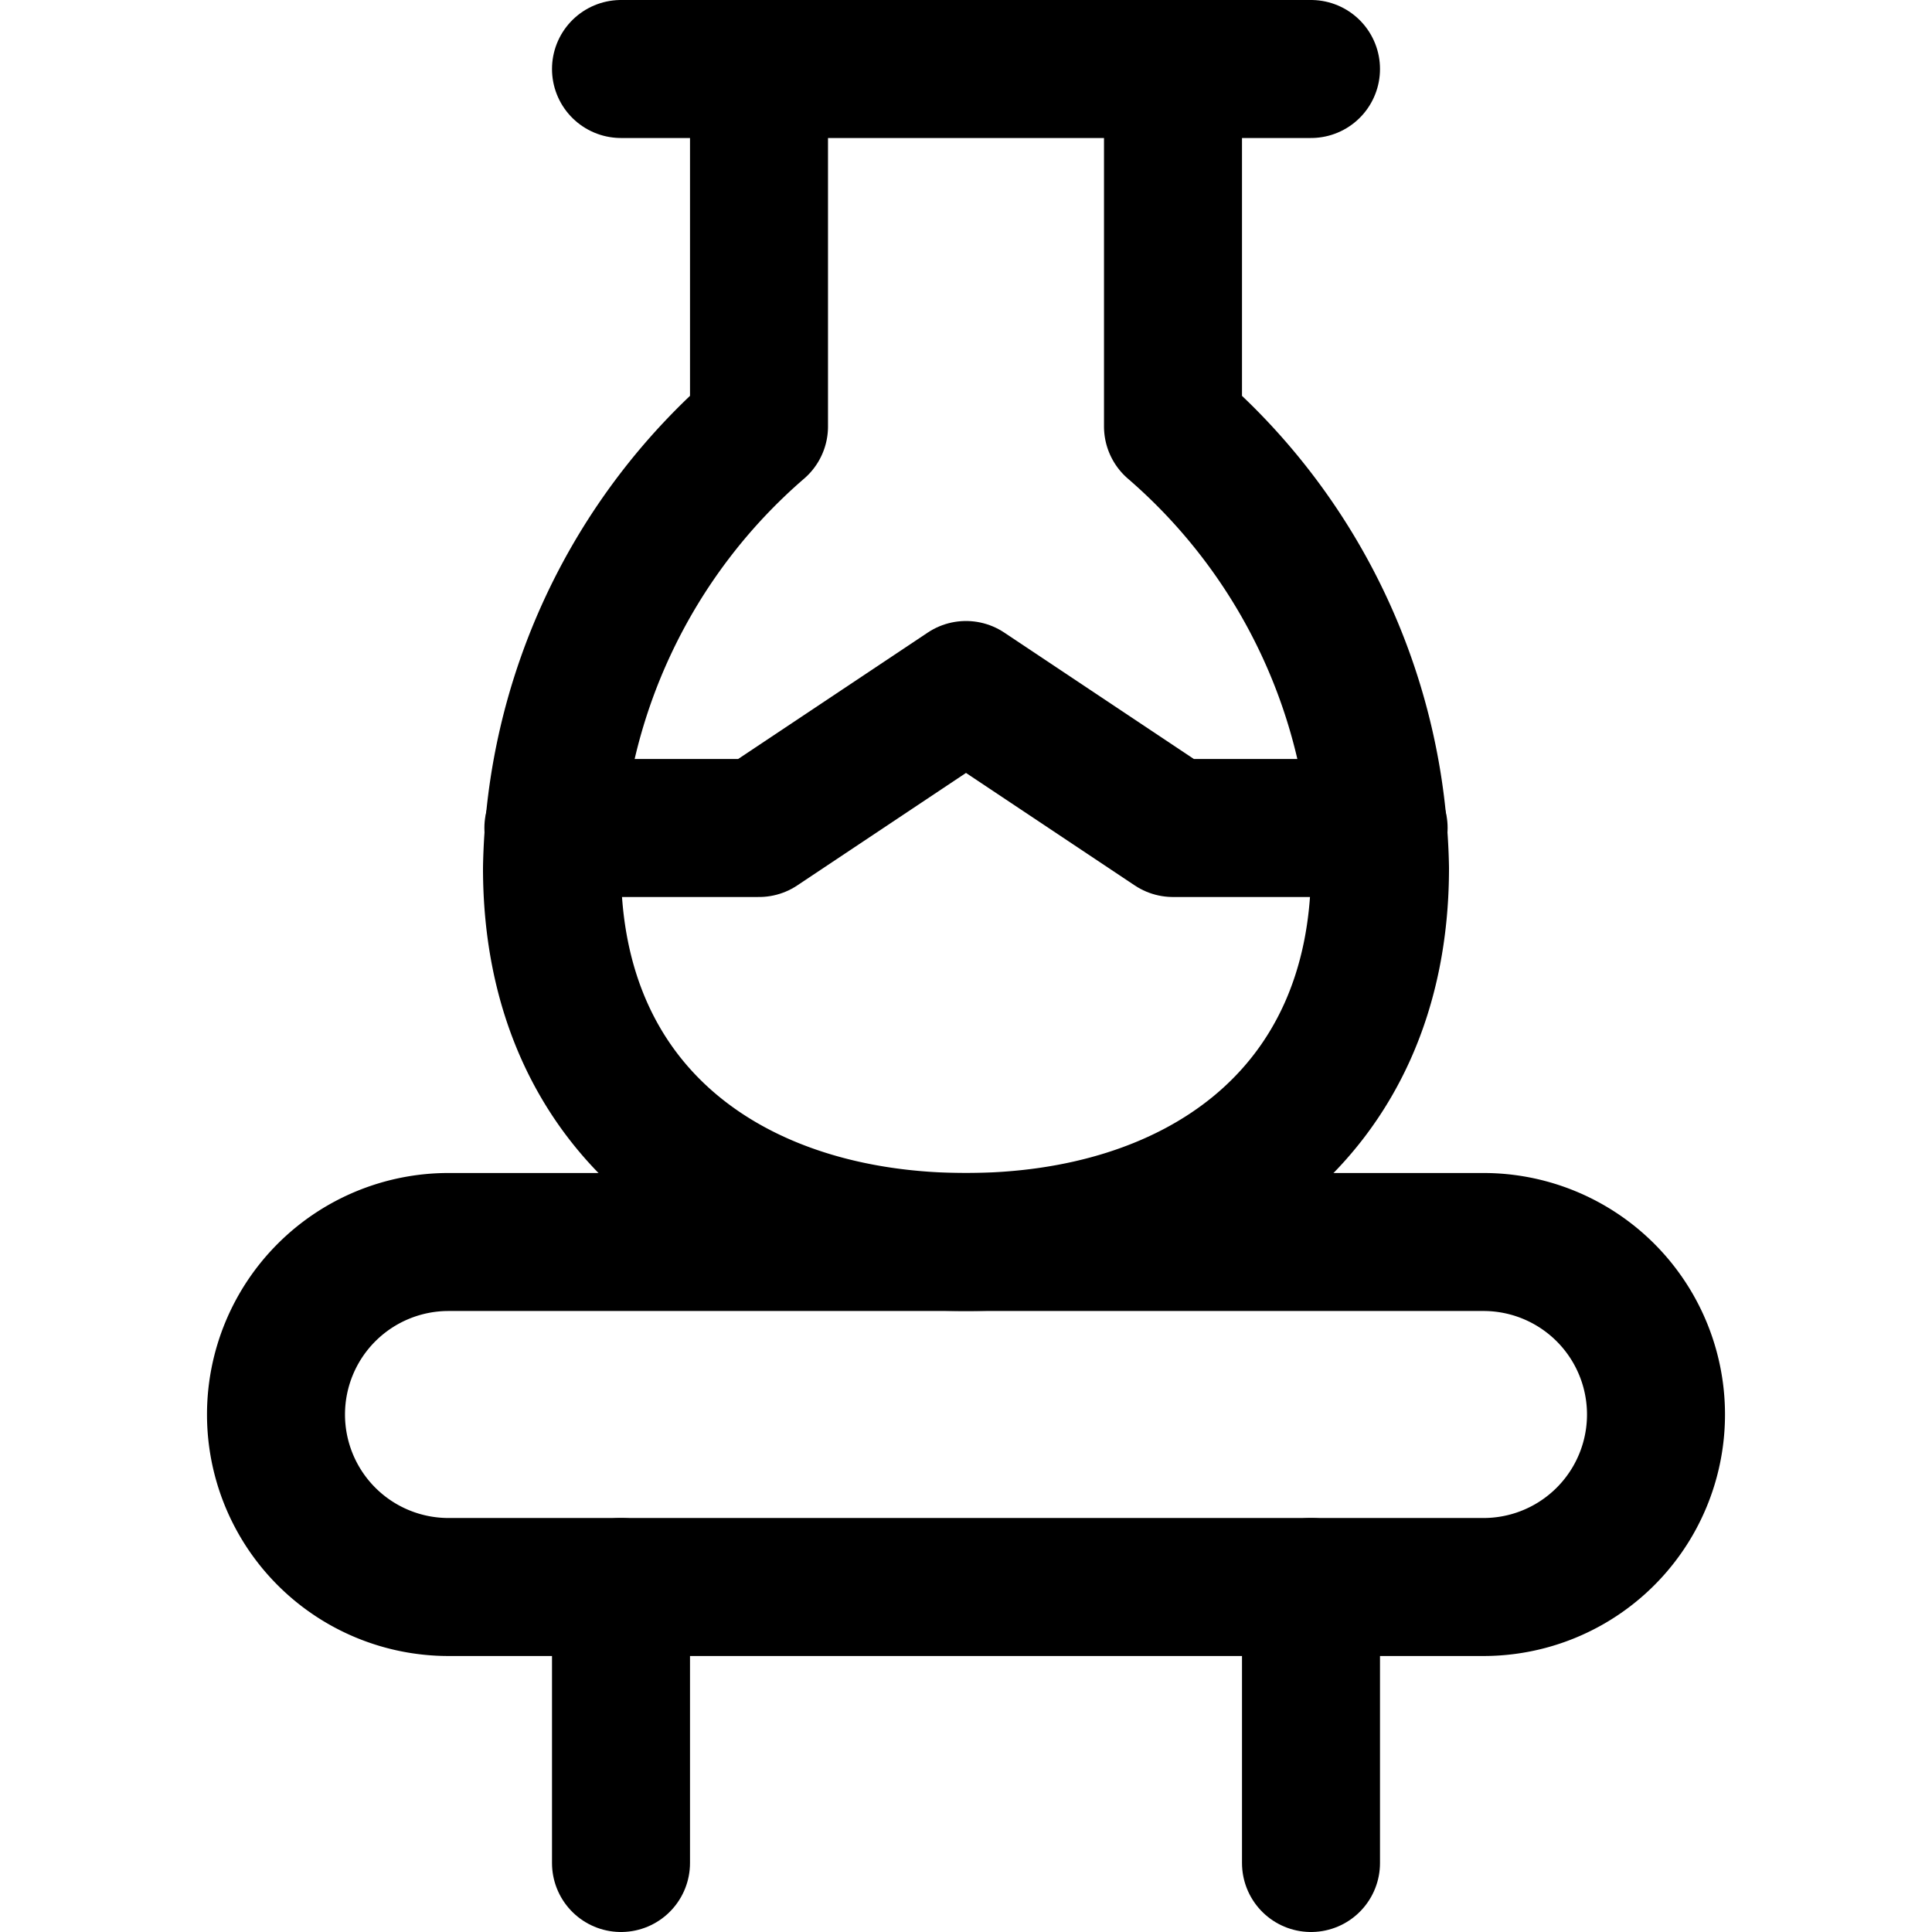 <svg xmlns="http://www.w3.org/2000/svg" viewBox="0 0 14 14">
  
<g transform="matrix(1,0,0,1,0,0)"><g>
    <line x1="4.5" y1="0.5" x2="9.5" y2="0.5" style="fill: none;stroke: #000000;stroke-linecap: round;stroke-linejoin: round"></line>
    <path d="M5.5.5V3.09A4.33,4.33,0,0,0,4,6.29C4,8.09,5.34,9,7,9s3-.91,3-2.71a4.33,4.33,0,0,0-1.5-3.2V.5" style="fill: none;stroke: #000000;stroke-linecap: round;stroke-linejoin: round"></path>
    <path d="M10.75,11.5H3.25A1.25,1.25,0,0,1,2,10.25H2A1.25,1.25,0,0,1,3.25,9h7.5A1.25,1.25,0,0,1,12,10.25h0A1.25,1.25,0,0,1,10.75,11.5Z" style="fill: none;stroke: #000000;stroke-linecap: round;stroke-linejoin: round"></path>
    <line x1="4.5" y1="11.5" x2="4.5" y2="13.5" style="fill: none;stroke: #000000;stroke-linecap: round;stroke-linejoin: round"></line>
    <line x1="9.5" y1="11.5" x2="9.5" y2="13.5" style="fill: none;stroke: #000000;stroke-linecap: round;stroke-linejoin: round"></line>
    <polyline points="4.01 6 5.5 6 7 5 8.5 6 9.99 6" style="fill: none;stroke: #000000;stroke-linecap: round;stroke-linejoin: round"></polyline>
  </g></g></svg>